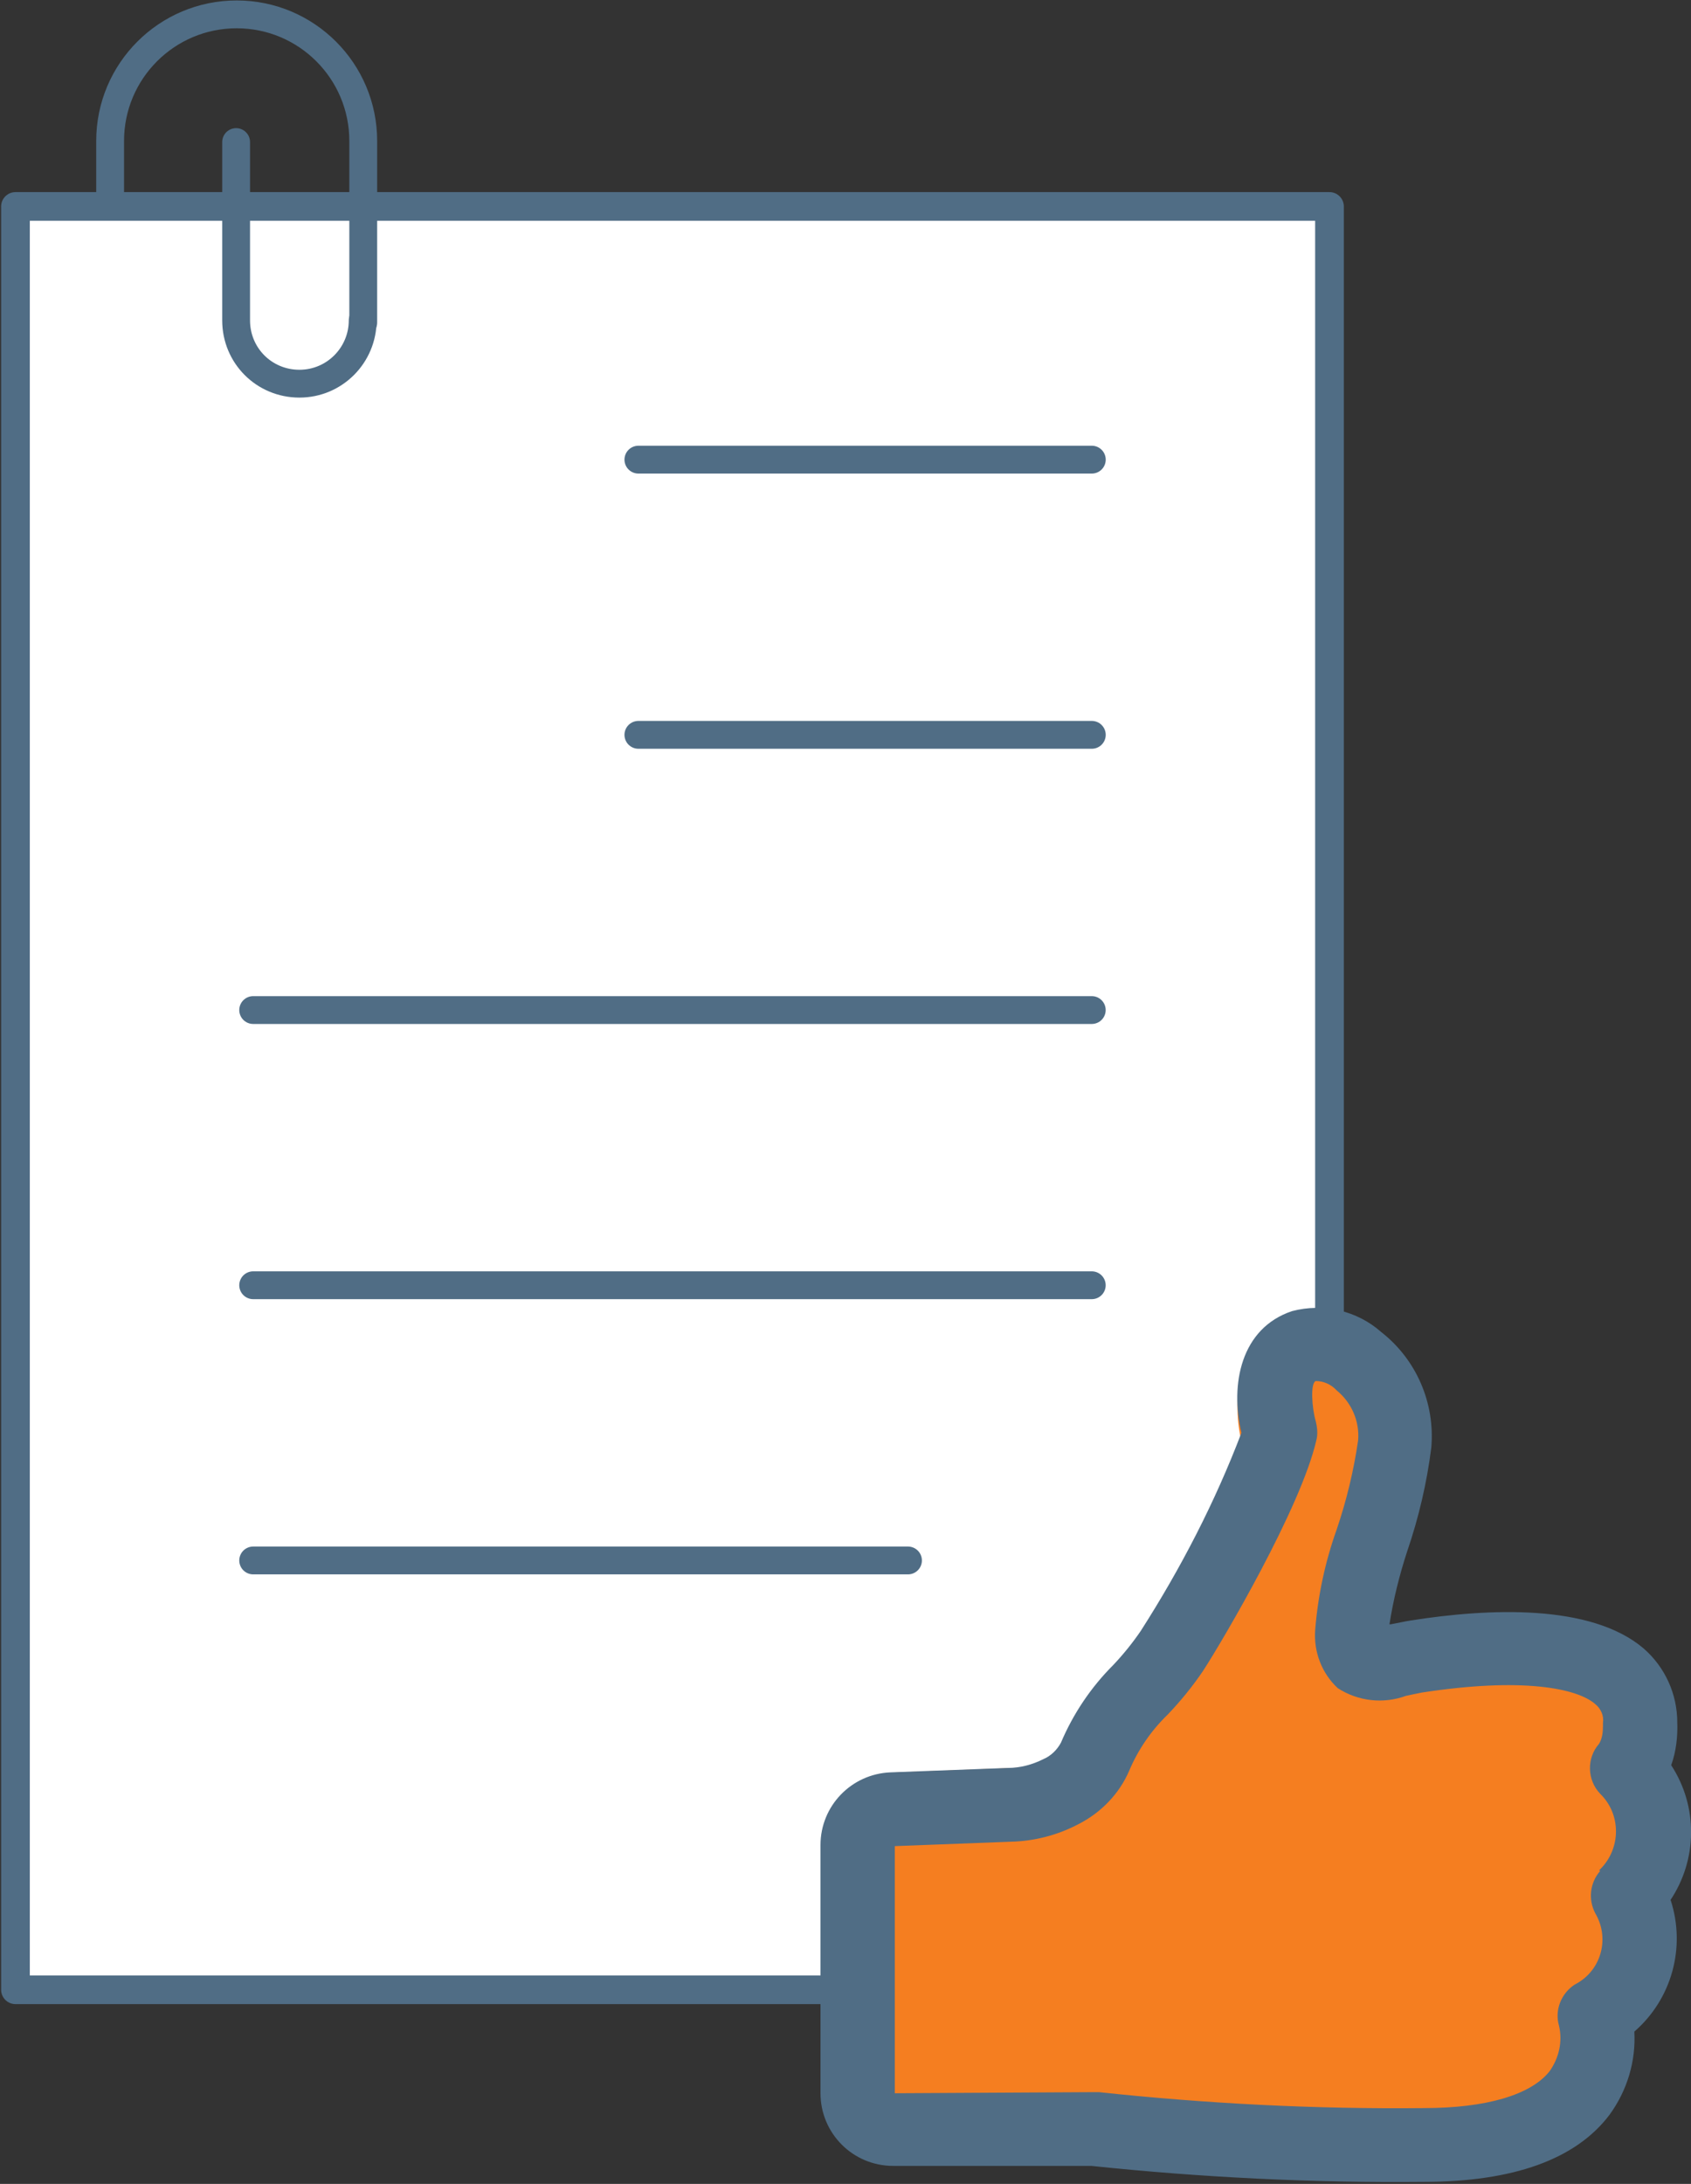 <svg width="79" height="102" viewBox="0 0 79 102" fill="none" xmlns="http://www.w3.org/2000/svg">
<rect x="0" y="0" width="79" height="102" fill="#333333" stroke="none"/>
<path d="M62.111 9.643H0.723V92.933H62.111V9.643Z" fill="white" stroke="#506D85" stroke-width="1.34" stroke-linecap="round" stroke-linejoin="round"/>
<path d="M29.824 21.468H51.007" stroke="#506D85" stroke-width="1.3" stroke-linecap="round" stroke-linejoin="round"/>
<path d="M29.824 34.321H51.007" stroke="#506D85" stroke-width="1.3" stroke-linecap="round" stroke-linejoin="round"/>
<path d="M11.828 47.175H51.005" stroke="#506D85" stroke-width="1.3" stroke-linecap="round" stroke-linejoin="round"/>
<path d="M11.828 60.028H51.005" stroke="#506D85" stroke-width="1.3" stroke-linecap="round" stroke-linejoin="round"/>
<path d="M11.828 72.882H42.419" stroke="#506D85" stroke-width="1.3" stroke-linecap="round" stroke-linejoin="round"/>
<path d="M5.145 9.488V6.583C5.145 3.319 7.792 0.671 11.057 0.671C14.322 0.671 16.97 3.319 16.97 6.583V15.067" stroke="#506D85" stroke-width="1.3" stroke-linecap="round" stroke-linejoin="round"/>
<path d="M16.944 14.964C16.944 16.584 15.633 17.92 13.988 17.92C12.342 17.92 11.031 16.609 11.031 14.964V6.635" stroke="#506D85" stroke-width="1.3" stroke-linecap="round" stroke-linejoin="round"/>
<path d="M77.537 88.589C78.77 86.738 78.796 84.321 77.588 82.445C77.794 81.828 77.897 81.159 77.871 80.491C77.871 79.206 77.305 77.972 76.328 77.149C73.938 75.093 69.233 75.324 65.711 75.864C65.377 75.915 65.069 75.967 64.786 76.044H64.734C64.915 74.938 65.172 73.807 65.557 72.728C66.071 71.185 66.457 69.617 66.663 67.997C66.843 65.967 65.994 64.013 64.375 62.753C63.269 61.776 61.727 61.416 60.313 61.802C57.974 62.573 57.485 65.118 57.999 67.329C56.791 70.491 55.249 73.499 53.423 76.326C53.038 76.866 52.627 77.406 52.164 77.869C51.136 78.897 50.339 80.08 49.773 81.416C49.593 81.751 49.31 82.008 48.976 82.162C48.462 82.419 47.922 82.547 47.357 82.573L42.035 82.779C40.261 82.83 38.848 84.296 38.848 86.095V97.38C38.848 99.206 40.339 100.697 42.164 100.697H51.187C56.2 101.236 61.264 101.468 66.303 101.442C70.39 101.442 73.243 100.414 74.76 98.383C75.583 97.303 75.969 95.941 75.891 94.604C77.588 93.113 78.231 90.774 77.537 88.614" fill="#F57E20"/>
<path d="M78.023 88.769C79.309 86.866 79.335 84.373 78.075 82.445C78.306 81.802 78.383 81.108 78.358 80.44C78.358 79.129 77.792 77.869 76.79 76.995C74.322 74.887 69.515 75.118 65.916 75.684C65.581 75.735 65.273 75.812 64.964 75.864H64.913C65.093 74.707 65.376 73.576 65.736 72.47C66.275 70.902 66.661 69.257 66.867 67.612C67.047 65.53 66.173 63.499 64.527 62.213C63.396 61.211 61.828 60.851 60.363 61.236C57.972 62.033 57.458 64.656 57.998 66.918C56.764 70.157 55.17 73.242 53.294 76.172C52.908 76.738 52.471 77.278 52.008 77.766C50.954 78.82 50.132 80.054 49.566 81.391C49.386 81.725 49.103 82.008 48.743 82.162C48.229 82.419 47.664 82.573 47.072 82.573L41.597 82.779C39.772 82.856 38.332 84.347 38.332 86.172V97.766C38.332 99.643 39.849 101.159 41.725 101.159H50.98C56.121 101.699 61.314 101.956 66.507 101.905C70.697 101.905 73.628 100.851 75.196 98.769C76.018 97.638 76.43 96.275 76.353 94.887C78.101 93.37 78.769 90.954 78.049 88.743M74.759 87.38C74.27 87.946 74.193 88.717 74.527 89.36C75.196 90.491 74.836 91.931 73.731 92.599C73.679 92.625 73.602 92.676 73.55 92.702C72.934 93.113 72.625 93.884 72.831 94.604C73.011 95.35 72.831 96.121 72.394 96.738C71.52 97.843 69.437 98.46 66.507 98.46C61.443 98.512 56.378 98.254 51.34 97.715C51.263 97.715 51.185 97.715 51.108 97.715L41.803 97.766V86.224L47.227 86.018C48.332 85.992 49.412 85.71 50.389 85.195C51.443 84.656 52.291 83.781 52.754 82.702C53.165 81.725 53.782 80.825 54.553 80.08C55.144 79.463 55.71 78.769 56.198 78.049C57.15 76.584 60.774 70.414 61.494 67.278C61.571 66.995 61.545 66.686 61.468 66.378C61.288 65.761 61.211 64.604 61.468 64.501C61.828 64.501 62.188 64.656 62.445 64.938C63.139 65.504 63.525 66.378 63.448 67.278C63.242 68.692 62.908 70.08 62.445 71.442C61.905 72.959 61.571 74.527 61.443 76.121C61.365 77.149 61.751 78.152 62.497 78.846C63.448 79.463 64.63 79.591 65.684 79.206C65.916 79.154 66.173 79.103 66.43 79.051C71.108 78.332 73.679 78.846 74.527 79.591C74.784 79.797 74.939 80.131 74.887 80.465V80.594C74.887 80.877 74.862 81.185 74.707 81.442C74.116 82.111 74.142 83.139 74.759 83.781C75.736 84.733 75.736 86.301 74.784 87.278C74.784 87.278 74.733 87.329 74.707 87.355" fill="#506D85"/>
</svg>
